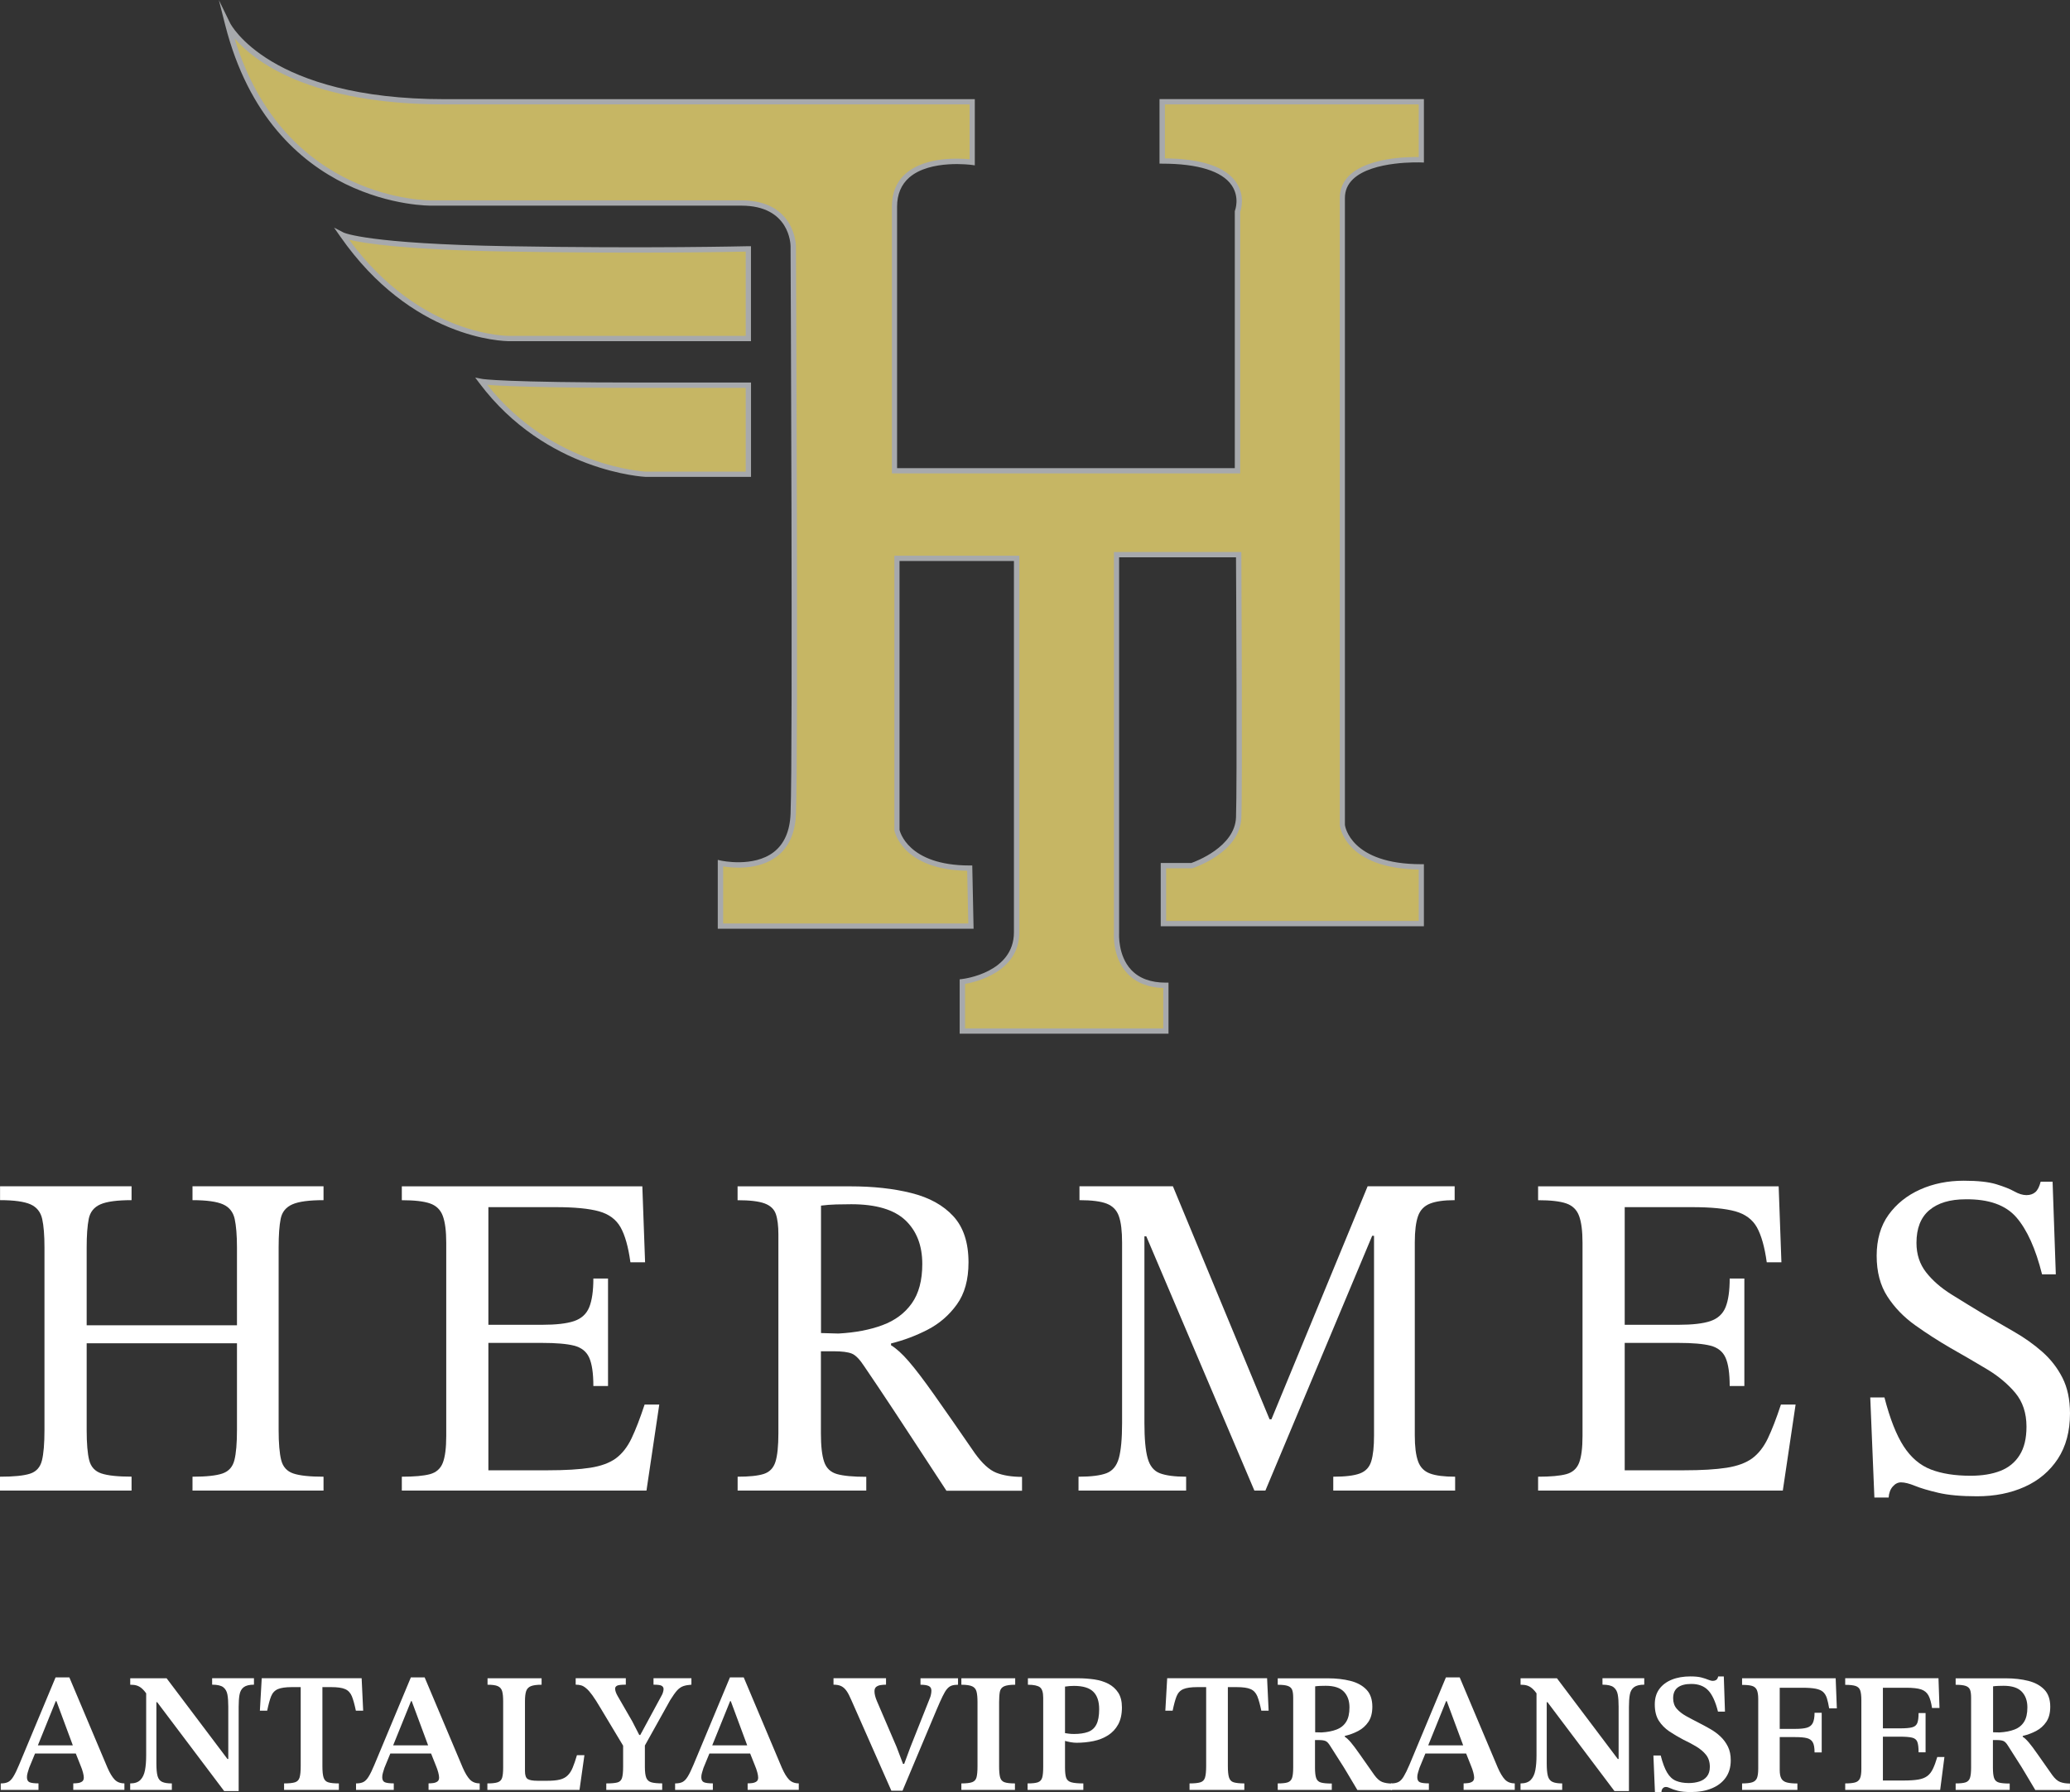 <?xml version="1.0" encoding="UTF-8"?>
<svg id="Layer_2" data-name="Layer 2" xmlns="http://www.w3.org/2000/svg" viewBox="0 0 391 338.49">
  <rect x="0" y="0" width="391" height="338.49" fill="#333333" stroke="none"/>
  <defs>
    <style>
      .cls-1 {
        fill: #fff;
      }

      .cls-2 {
        fill: #c6b664;
      }

      .cls-3 {
        fill: #a7a9ac;
      }
    </style>
  </defs>
  <g id="Layer_1-2" data-name="Layer 1">
    <g>
      <g>
        <g>
          <path class="cls-2" d="M43.04,4.6s7.05,14.62,40.96,14.62h99.64v11.42s-14.68-2.1-14.68,8.39v49.88h64.79v-48.94s3.73-9.56-14.22-9.56v-11.19h48.94v10.95s-14.92-.7-14.92,7.23v118.4s.93,7.92,14.92,7.92v10.72h-48.71v-10.95h5.36s8.62-2.8,8.86-9.09,0-49.64,0-49.64h-23.07v71.55s-.7,9.79,9.32,9.79v8.62h-38.46v-9.32s10.25-1.17,10.25-9.32v-70.62h-22.61v51.27s1.4,7.23,13.75,7.23l.23,10.95h-47.31v-11.89s13.28,3.03,13.75-9.32c.47-12.35,0-107.21,0-107.21,0,0,0-8.16-9.79-8.16h-58.5s-29.72.82-38.51-33.74Z"/>
          <path class="cls-3" d="M220.73,195.23h-39.46v-10.27l.44-.05c.4-.05,9.81-1.22,9.81-8.83v-70.12h-21.61v50.77c.05.18,1.5,6.73,13.25,6.73h.49l.25,11.95h-48.32v-13.01l.61.14c.06.01,6.11,1.34,9.95-1.6,1.99-1.53,3.06-3.97,3.19-7.25.46-12.2,0-106.24,0-107.19,0-.31-.13-7.66-9.29-7.66h-58.5c-.29.01-30.2.43-39-34.11l-1.2-4.72,2.14,4.38c.07.14,7.38,14.34,40.51,14.34h100.14v12.5l-.57-.08c-.08-.01-7.84-1.07-11.8,2.37-1.53,1.33-2.31,3.19-2.31,5.52v49.38h63.79v-48.54l.03-.09c.04-.1.94-2.52-.63-4.81-1.83-2.66-6.37-4.07-13.12-4.07h-.5v-12.19h49.94v11.98l-.52-.02c-.09,0-9.15-.38-12.86,3.15-1.03.99-1.54,2.16-1.54,3.57v118.4c.03.25,1.09,7.42,14.42,7.42h.5v11.72h-49.71v-11.95h5.78c.81-.28,8.23-3.04,8.44-8.61.22-5.85.03-44.28,0-49.12h-22.08v71.05c0,.08-.25,4.15,2.27,6.85,1.51,1.62,3.71,2.43,6.56,2.43h.5v9.62ZM182.27,194.23h37.46v-7.63c-2.9-.09-5.18-1.02-6.79-2.75-2.82-3.02-2.54-7.38-2.53-7.57v-72.02s24.07,0,24.07,0v.5c0,.43.23,43.43,0,49.66-.24,6.57-8.84,9.43-9.2,9.55l-.15.02h-4.86v9.95h47.71v-9.72c-13.79-.19-14.87-8.02-14.91-8.36V37.4c0-1.68.62-3.13,1.84-4.3,3.52-3.36,11.01-3.48,13.07-3.44v-9.94h-47.94v10.19c6.93.07,11.46,1.59,13.46,4.52,1.7,2.48.94,5.09.76,5.62v49.36h-65.79v-50.38c0-2.64.89-4.75,2.65-6.28,3.7-3.21,10.08-2.86,12.03-2.67v-10.36h-99.14c-25.66,0-36.05-8.22-39.7-12.46,9.44,30.94,36.97,30.6,37.24,30.58h58.51c10.17,0,10.29,8.57,10.29,8.66,0,.95.46,95.01,0,107.23-.14,3.59-1.34,6.29-3.58,8.01-3.5,2.69-8.45,2.18-10.17,1.9v10.78h46.3l-.21-9.96c-12.17-.19-13.69-7.32-13.75-7.63v-51.87s23.6,0,23.6,0v71.12c0,7.5-8.23,9.4-10.25,9.75v8.39Z"/>
        </g>
        <g>
          <path class="cls-2" d="M141.36,47v16.94h-44.98s-17.67.54-31.7-19.58c0,0,4.2,2.18,31.23,2.64s45.45,0,45.45,0Z"/>
          <path class="cls-3" d="M96.28,64.44c-1.39,0-18.52-.42-32.02-19.79l-1.16-1.66,1.8.93c.17.08,4.67,2.13,31.01,2.58,26.71.46,45.24,0,45.43,0h.51s0,17.94,0,17.94h-45.48s-.04,0-.09,0ZM65.94,45.27c13.55,18.44,30.24,18.18,30.42,18.17h44.5v-15.92c-3.17.07-20.69.41-44.96-.01-19.45-.33-27.13-1.55-29.96-2.23Z"/>
        </g>
        <g>
          <path class="cls-2" d="M141.36,72.75v16.82h-19.37s-18.47-.74-31.05-17.52c0,0,3.55.7,30.59.7h19.83Z"/>
          <path class="cls-3" d="M141.86,90.07h-19.87c-.21,0-18.87-.94-31.45-17.72l-.78-1.04,1.28.25c.15.03,4,.69,30.49.69h20.33v17.82ZM92.05,72.68c12.27,15.5,29.78,16.39,29.96,16.4h18.85v-15.82h-19.33c-19.76,0-26.99-.37-29.48-.58Z"/>
        </g>
      </g>
      <g>
        <path class="cls-1" d="M24.84,281.52H0v-2.62c2.6,0,4.49-.19,5.67-.57,1.18-.38,1.93-1.21,2.25-2.49.32-1.28.48-3.21.48-5.77v-34.47c0-2.27-.14-4.07-.43-5.38-.29-1.31-1.03-2.23-2.21-2.76-1.18-.52-3.1-.79-5.75-.79v-2.62h24.84v2.62c-2.71,0-4.67.26-5.88.79-1.21.53-1.95,1.44-2.21,2.76-.26,1.31-.39,3.11-.39,5.38v14.7h28.39v-14.7c0-2.27-.15-4.07-.43-5.38-.29-1.31-1.02-2.23-2.21-2.76-1.18-.52-3.1-.79-5.76-.79v-2.62h24.75v2.62c-2.71,0-4.67.26-5.88.79-1.21.53-1.95,1.43-2.21,2.71-.26,1.28-.39,3.09-.39,5.42v34.47c0,2.51.16,4.4.48,5.69.32,1.28,1.08,2.13,2.29,2.54,1.21.41,3.12.61,5.71.61v2.62h-24.75v-2.62c2.6,0,4.49-.2,5.67-.61,1.18-.41,1.93-1.25,2.25-2.54.32-1.28.48-3.18.48-5.69v-16.36h-28.39v16.36c0,2.57.16,4.48.48,5.73.32,1.25,1.08,2.09,2.29,2.49,1.21.41,3.12.61,5.71.61v2.62Z"/>
        <path class="cls-1" d="M122.11,281.52h-46.21v-2.62c2.36,0,4.14-.16,5.32-.48,1.18-.32,1.99-1.04,2.42-2.14.43-1.11.65-2.8.65-5.08v-36.48c0-2.22-.22-3.91-.65-5.07-.43-1.17-1.24-1.95-2.42-2.36-1.18-.41-2.96-.61-5.32-.61v-2.62h45.43l.52,14.35h-2.77c-.4-2.92-1.02-5.12-1.86-6.61-.84-1.49-2.19-2.49-4.07-3.02-1.88-.52-4.6-.79-8.18-.79h-12.72v22.22h10.13c2.65,0,4.67-.23,6.06-.7,1.38-.47,2.34-1.34,2.86-2.62.52-1.28.78-3.09.78-5.42h2.77v20.3h-2.77c0-2.39-.26-4.17-.78-5.34-.52-1.17-1.47-1.92-2.86-2.28-1.38-.35-3.41-.52-6.06-.52h-10.13v24.06h11.16c3.35,0,6.04-.16,8.09-.48,2.05-.32,3.66-.92,4.85-1.79,1.18-.88,2.16-2.13,2.94-3.76.78-1.63,1.6-3.76,2.47-6.39h2.77l-2.42,16.27Z"/>
        <path class="cls-1" d="M163.65,281.52h-24.32v-2.62c2.19,0,3.84-.17,4.93-.52,1.1-.35,1.83-1.11,2.21-2.28.37-1.17.56-2.97.56-5.42v-37.53c0-1.63-.16-2.92-.48-3.85-.32-.93-1.02-1.6-2.12-2.01-1.1-.41-2.8-.61-5.11-.61v-2.62h21.29c4.33,0,8.18.42,11.55,1.27,3.38.85,6.01,2.3,7.92,4.38,1.9,2.07,2.86,4.97,2.86,8.71,0,3.27-.73,5.92-2.21,7.96-1.47,2.04-3.32,3.63-5.54,4.77-2.22,1.14-4.52,2-6.88,2.58v.35c.98.58,2.09,1.59,3.33,3.02,1.24,1.43,2.84,3.53,4.8,6.3,1.96,2.77,4.53,6.46,7.7,11.07,1.38,1.92,2.72,3.15,4.02,3.67s2.93.79,4.89.79v2.62h-14.28c-2.37-3.62-4.34-6.63-5.93-9.06-1.59-2.42-2.93-4.46-4.02-6.12-1.1-1.66-2.08-3.13-2.94-4.42-.87-1.28-1.73-2.57-2.6-3.85-.87-1.34-1.66-2.16-2.38-2.45-.72-.29-1.86-.44-3.42-.44h-2.42v15.49c0,2.39.2,4.19.61,5.38.4,1.2,1.21,1.97,2.42,2.32,1.21.35,3.06.52,5.54.52v2.62ZM155.08,251.77l3.29.09c3.17-.17,5.94-.7,8.31-1.58,2.37-.88,4.21-2.24,5.54-4.11,1.33-1.87,1.99-4.34,1.99-7.44,0-3.5-1.07-6.25-3.2-8.27-2.14-2.01-5.54-3.02-10.21-3.02-.92,0-1.88.02-2.86.04-.98.03-1.93.1-2.86.22v24.06Z"/>
        <path class="cls-1" d="M224.06,281.52h-20.34v-2.62c2.37,0,4.12-.22,5.28-.66,1.15-.44,1.93-1.38,2.34-2.84.4-1.46.61-3.67.61-6.65v-34.03c0-2.22-.2-3.89-.61-5.03-.4-1.14-1.17-1.92-2.29-2.36-1.12-.44-2.84-.66-5.15-.66v-2.62h17.65l18.26,44.01h.35l18.17-44.01h16.44v2.62c-2.02,0-3.58.22-4.67.66-1.1.44-1.85,1.22-2.25,2.36-.4,1.14-.61,2.79-.61,4.94v36.48c0,2.1.2,3.72.61,4.86.4,1.14,1.15,1.91,2.25,2.32,1.09.41,2.68.61,4.76.61v2.62h-23.02v-2.62c2.25,0,3.92-.2,5.02-.61,1.1-.41,1.82-1.18,2.16-2.32.35-1.14.52-2.76.52-4.86v-37.71h-.35l-20.17,48.12h-2.08l-20.42-48.03h-.35v35.26c0,2.97.2,5.19.61,6.65.4,1.46,1.17,2.41,2.29,2.84s2.78.66,4.98.66v2.62Z"/>
        <path class="cls-1" d="M336.74,281.52h-46.21v-2.62c2.37,0,4.14-.16,5.32-.48,1.18-.32,1.99-1.04,2.42-2.14.43-1.11.65-2.8.65-5.08v-36.48c0-2.22-.22-3.91-.65-5.07-.43-1.17-1.24-1.95-2.42-2.36-1.18-.41-2.96-.61-5.32-.61v-2.62h45.44l.52,14.35h-2.77c-.4-2.92-1.03-5.12-1.86-6.61-.84-1.49-2.19-2.49-4.07-3.02-1.88-.52-4.6-.79-8.18-.79h-12.72v22.22h10.13c2.65,0,4.67-.23,6.06-.7,1.38-.47,2.34-1.34,2.86-2.62.52-1.28.78-3.09.78-5.42h2.77v20.3h-2.77c0-2.39-.26-4.17-.78-5.34-.52-1.17-1.47-1.92-2.86-2.28-1.38-.35-3.4-.52-6.06-.52h-10.13v24.06h11.16c3.35,0,6.04-.16,8.09-.48,2.05-.32,3.66-.92,4.85-1.79,1.18-.88,2.16-2.13,2.94-3.76.78-1.63,1.6-3.76,2.47-6.39h2.77l-2.42,16.27Z"/>
        <path class="cls-1" d="M356.73,282.83h-2.68l-.78-18.9h2.68c1.04,4.03,2.25,7.1,3.63,9.23,1.38,2.13,3.1,3.59,5.15,4.38,2.05.79,4.54,1.18,7.49,1.18,2.19,0,4.07-.31,5.63-.92,1.56-.61,2.77-1.6,3.63-2.97.87-1.37,1.3-3.16,1.3-5.38,0-2.57-.71-4.7-2.12-6.39-1.42-1.69-3.22-3.19-5.41-4.5-2.19-1.31-4.47-2.64-6.84-3.98-2.31-1.34-4.53-2.77-6.66-4.29-2.13-1.52-3.88-3.32-5.24-5.42-1.36-2.1-2.03-4.67-2.03-7.7s.75-5.67,2.25-7.74c1.5-2.07,3.49-3.66,5.97-4.77,2.48-1.11,5.22-1.66,8.22-1.66,2.65,0,4.7.22,6.14.66,1.44.44,2.58.89,3.42,1.36.83.47,1.6.7,2.29.7s1.25-.19,1.69-.57c.43-.38.76-1.04,1-1.97h2.25l.61,17.5h-2.6c-1.21-4.84-2.83-8.43-4.85-10.76-2.02-2.33-5.22-3.47-9.61-3.41-2.94,0-5.22.69-6.84,2.06-1.62,1.37-2.42,3.43-2.42,6.17,0,2.16.61,4.01,1.82,5.56,1.21,1.55,2.8,2.93,4.76,4.16,1.96,1.22,4.01,2.48,6.14,3.76,1.9,1.11,3.82,2.22,5.76,3.33,1.93,1.11,3.69,2.36,5.28,3.76s2.86,3.03,3.81,4.9c.95,1.87,1.43,4.11,1.43,6.74,0,3.38-.77,6.24-2.29,8.57-1.53,2.33-3.62,4.1-6.27,5.29-2.66,1.2-5.66,1.79-9,1.79-3,0-5.44-.22-7.31-.66-1.88-.44-3.35-.88-4.41-1.31-1.07-.44-1.95-.66-2.64-.66-.58,0-1.1.26-1.56.79-.46.52-.72,1.22-.78,2.1Z"/>
      </g>
      <g>
        <path class="cls-1" d="M7.26,338.05H.14v-1.22c.58,0,1.04-.09,1.4-.27.35-.18.68-.52.99-1.03.31-.5.67-1.24,1.07-2.2l6.9-16.53h2.6l7.19,17.04c.45,1.03.9,1.78,1.36,2.26.46.48,1.08.72,1.85.72v1.22h-9.66v-1.22c.28,0,.57-.02.88-.06s.57-.14.79-.29c.21-.15.32-.4.32-.74,0-.24-.05-.56-.16-.98-.11-.42-.26-.85-.45-1.3l-1.06-2.66-.26-.77-3.24-8.73h-.13l-3.53,8.73-.22.77-1.28,3.11c-.09.28-.18.57-.27.88-.1.31-.14.6-.14.88,0,.49.17.81.5.95.33.14.89.21,1.68.21v1.22ZM14.71,331.18H6.2l.55-1.54h7.41l.55,1.54Z"/>
        <path class="cls-1" d="M45.07,338.27h-2.73l-12.65-16.78h-1.06l-.83-1.44c-.39-.53-.73-.93-1.04-1.19-.31-.26-.63-.43-.96-.53-.33-.1-.73-.14-1.2-.14v-1.22h6.87l11.49,15.24h.16v-9.89c0-.9-.05-1.65-.16-2.26s-.37-1.07-.79-1.4c-.42-.32-1.12-.48-2.1-.48v-1.22h7.9v1.22c-.88,0-1.52.16-1.94.48-.42.32-.68.8-.79,1.43-.11.63-.16,1.4-.16,2.3v15.89ZM32.45,338.05h-7.86v-1.22c.86,0,1.5-.22,1.93-.66.43-.44.72-1.05.87-1.85.15-.79.22-1.72.22-2.79v-12.32h1.93v13.8c0,1.07.07,1.88.22,2.42.15.55.44.91.87,1.11s1.04.29,1.83.29v1.22Z"/>
        <path class="cls-1" d="M64.03,338.05h-10.37v-1.22c.92,0,1.6-.07,2.05-.21s.74-.44.88-.91c.14-.47.21-1.19.21-2.15v-14.92h-1.67c-1.18,0-2.06.13-2.65.38-.59.26-1.01.71-1.27,1.36-.26.65-.5,1.56-.74,2.71h-1.38l.35-6.13h18.87l.29,6.13h-1.38c-.24-1.16-.49-2.06-.75-2.71-.27-.65-.69-1.11-1.27-1.36-.58-.26-1.47-.38-2.66-.38h-1.64v14.92c0,.96.07,1.68.22,2.15.15.47.44.78.88.91.44.14,1.11.21,2.01.21v1.22Z"/>
        <path class="cls-1" d="M74.37,338.05h-7.12v-1.22c.58,0,1.04-.09,1.4-.27.35-.18.68-.52.99-1.03.31-.5.67-1.24,1.07-2.2l6.9-16.53h2.6l7.19,17.04c.45,1.03.9,1.78,1.36,2.26.46.48,1.08.72,1.85.72v1.22h-9.66v-1.22c.28,0,.57-.02.88-.06s.57-.14.79-.29c.21-.15.32-.4.32-.74,0-.24-.05-.56-.16-.98-.11-.42-.26-.85-.45-1.3l-1.06-2.66-.26-.77-3.24-8.73h-.13l-3.53,8.73-.22.77-1.28,3.11c-.09.28-.18.57-.27.88-.1.31-.14.6-.14.88,0,.49.17.81.5.95.33.14.89.21,1.68.21v1.22ZM81.81,331.18h-8.5l.55-1.54h7.41l.55,1.54Z"/>
        <path class="cls-1" d="M109.45,338.05h-17.39v-1.22c.88,0,1.53-.07,1.96-.22.43-.15.71-.44.83-.87.13-.43.19-1.06.19-1.89v-12.55c0-.81-.06-1.44-.19-1.89-.13-.45-.4-.76-.82-.95s-1.06-.27-1.94-.27v-1.22h10.21v1.22c-.9,0-1.57.09-2.02.27s-.75.5-.9.95c-.15.45-.22,1.09-.22,1.93v13.16c0,.77.17,1.27.5,1.49.33.22.97.34,1.91.34h1.8c.96,0,1.75-.07,2.36-.22.61-.15,1.11-.41,1.49-.79.39-.37.71-.87.96-1.49.26-.62.52-1.4.8-2.34h1.41l-.93,6.58Z"/>
        <path class="cls-1" d="M125.08,338.05h-10.56v-1.22c.94,0,1.64-.06,2.09-.18.45-.12.74-.4.88-.85.14-.45.21-1.14.21-2.09v-4.01l-4.24-7.06c-.62-1.05-1.14-1.87-1.57-2.46-.43-.59-.81-1.03-1.16-1.31-.34-.29-.66-.48-.96-.56-.3-.09-.64-.13-1.03-.13v-1.22h9.47v1.22c-.86,0-1.41.06-1.65.19s-.37.31-.37.55c0,.38.16.86.48,1.41l2.76,4.78,1.32,2.57h.19l4.08-7.54c.09-.15.16-.33.22-.55.06-.21.1-.41.1-.58,0-.26-.11-.46-.34-.61-.22-.15-.74-.22-1.56-.22v-1.22h7.16v1.22c-.6.04-1.11.13-1.52.27s-.81.41-1.17.8c-.36.4-.8,1.01-1.32,1.85l-4.78,8.57v4.04c0,.94.09,1.63.27,2.07.18.44.51.72.99.85.48.13,1.15.19,2.01.19v1.22Z"/>
        <path class="cls-1" d="M134.64,338.05h-7.12v-1.22c.58,0,1.04-.09,1.4-.27.35-.18.68-.52.99-1.03.31-.5.67-1.24,1.07-2.2l6.9-16.53h2.6l7.19,17.04c.45,1.03.9,1.78,1.36,2.26.46.48,1.08.72,1.85.72v1.22h-9.66v-1.22c.28,0,.57-.02.88-.06s.57-.14.79-.29c.21-.15.32-.4.32-.74,0-.24-.05-.56-.16-.98-.11-.42-.26-.85-.45-1.3l-1.06-2.66-.26-.77-3.24-8.73h-.13l-3.53,8.73-.22.77-1.28,3.11c-.09.28-.18.57-.27.88-.1.31-.14.6-.14.88,0,.49.17.81.5.95.33.14.89.21,1.68.21v1.22ZM142.08,331.18h-8.5l.55-1.54h7.41l.55,1.54Z"/>
        <path class="cls-1" d="M170.46,338.21h-2.09l-7.57-17.14c-.3-.71-.59-1.27-.88-1.69-.29-.42-.62-.72-.99-.91-.37-.19-.87-.29-1.49-.29v-1.22h9.92v1.22c-.36,0-.71.03-1.04.08-.33.05-.6.17-.82.34-.21.17-.32.45-.32.83,0,.51.15,1.12.45,1.83l3.72,8.67,1.22,3.21h.22l1.19-3.21,3.66-9.21c.07-.15.13-.35.19-.61.06-.26.1-.52.1-.8,0-.43-.17-.72-.5-.88s-.85-.24-1.56-.24v-1.22h7.09v1.22c-.47,0-.87.05-1.19.16-.32.11-.62.32-.88.63-.27.31-.55.78-.85,1.4-.3.62-.68,1.45-1.12,2.5l-6.45,15.34Z"/>
        <path class="cls-1" d="M191.7,338.05h-10.11v-1.22c.94,0,1.63-.08,2.05-.24.43-.16.7-.47.82-.93s.18-1.15.18-2.07v-12.1c0-.86-.06-1.52-.18-1.99-.12-.47-.39-.81-.82-1.01-.43-.2-1.11-.3-2.05-.3v-1.22h10.17v1.22c-.96,0-1.66.1-2.1.3-.44.2-.71.55-.8,1.03s-.14,1.14-.14,1.97v12.1c0,.9.06,1.58.18,2.05.12.47.38.79.8.95.42.16,1.09.24,2.01.24v1.22Z"/>
        <path class="cls-1" d="M204.63,338.05h-10.53v-1.22c.9,0,1.55-.07,1.96-.22.41-.15.67-.44.8-.88s.19-1.11.19-2.01v-13.09c0-1-.21-1.66-.63-1.97-.42-.31-1.17-.47-2.26-.47v-1.22h9.5c1.05,0,2.07.08,3.07.22.99.15,1.88.43,2.65.83.77.41,1.39.97,1.85,1.68.46.72.69,1.64.69,2.78,0,1.28-.24,2.35-.71,3.21-.47.86-1.11,1.54-1.91,2.05-.8.51-1.72.88-2.74,1.09-1.03.21-2.1.32-3.21.32-.36,0-.74-.04-1.14-.11-.4-.07-.74-.16-1.04-.24v5.04c0,.86.07,1.5.22,1.93.15.43.48.71.98.85s1.26.21,2.26.21v1.22ZM202.87,327.49c1.05,0,1.93-.13,2.63-.38s1.24-.72,1.59-1.4.53-1.64.53-2.9c0-1.48-.37-2.58-1.12-3.31-.75-.73-1.96-1.09-3.63-1.09-.3,0-.58.01-.83.03s-.55.05-.87.1v8.79c.21.02.45.05.71.1.26.04.59.06,1,.06Z"/>
        <path class="cls-1" d="M235.06,338.05h-10.37v-1.22c.92,0,1.6-.07,2.05-.21.45-.14.74-.44.88-.91.14-.47.21-1.19.21-2.15v-14.92h-1.67c-1.18,0-2.06.13-2.65.38-.59.26-1.01.71-1.27,1.36-.26.65-.5,1.56-.74,2.71h-1.38l.35-6.13h18.87l.29,6.13h-1.38c-.24-1.16-.49-2.06-.75-2.71-.27-.65-.69-1.11-1.27-1.36-.58-.26-1.47-.38-2.66-.38h-1.64v14.92c0,.96.07,1.68.22,2.15.15.47.44.78.88.91s1.11.21,2.01.21v1.22Z"/>
        <path class="cls-1" d="M251.59,338.05h-10.24v-1.22c.81,0,1.43-.06,1.85-.19.42-.13.7-.41.85-.83.15-.43.22-1.09.22-1.99v-13.16c0-.64-.06-1.14-.19-1.49-.13-.35-.4-.6-.82-.75-.42-.15-1.05-.22-1.91-.22v-1.22h9.5c1.54,0,2.95.16,4.22.48,1.27.32,2.28.87,3.03,1.65.75.78,1.12,1.86,1.12,3.23,0,1.18-.25,2.13-.75,2.87-.5.74-1.15,1.31-1.93,1.72-.78.41-1.62.72-2.52.93v.16c.34.21.72.57,1.14,1.06s.97,1.23,1.65,2.2c.68.97,1.6,2.28,2.76,3.93.51.71,1.02,1.16,1.52,1.35s1.12.29,1.85.29v1.22h-6.55c-.77-1.3-1.41-2.39-1.93-3.24-.51-.86-.95-1.57-1.32-2.13-.36-.57-.69-1.08-.98-1.54-.29-.46-.59-.94-.91-1.43-.3-.49-.59-.8-.87-.91-.28-.12-.7-.18-1.25-.18h-.74v5.23c0,.86.07,1.5.22,1.94.15.44.45.72.9.85.45.13,1.13.19,2.05.19v1.22ZM248.41,327.17l1.22.03c1.11-.06,2.06-.25,2.84-.55.78-.3,1.38-.78,1.8-1.45.42-.66.63-1.57.63-2.73,0-1.24-.35-2.23-1.06-2.97-.71-.74-1.85-1.11-3.43-1.11-.34,0-.68,0-1.01.02-.33.01-.66.04-.98.08v8.67Z"/>
        <path class="cls-1" d="M269.88,338.05h-7.13v-1.22c.58,0,1.04-.09,1.4-.27s.68-.52.99-1.03.67-1.24,1.08-2.2l6.9-16.53h2.6l7.19,17.04c.45,1.03.9,1.78,1.36,2.26s1.08.72,1.85.72v1.22h-9.66v-1.22c.28,0,.57-.02.88-.06s.57-.14.79-.29c.21-.15.32-.4.32-.74,0-.24-.05-.56-.16-.98s-.26-.85-.45-1.3l-1.06-2.66-.26-.77-3.24-8.73h-.13l-3.53,8.73-.22.77-1.28,3.11c-.09.28-.18.57-.27.88-.1.31-.14.6-.14.88,0,.49.17.81.5.95.33.14.89.21,1.69.21v1.22ZM277.32,331.18h-8.5l.55-1.54h7.41l.55,1.54Z"/>
        <path class="cls-1" d="M307.68,338.27h-2.73l-12.64-16.78h-1.06l-.83-1.44c-.38-.53-.73-.93-1.04-1.19s-.63-.43-.96-.53c-.33-.1-.73-.14-1.2-.14v-1.22h6.87l11.49,15.24h.16v-9.89c0-.9-.05-1.65-.16-2.26s-.37-1.07-.79-1.4c-.42-.32-1.12-.48-2.1-.48v-1.22h7.89v1.22c-.88,0-1.52.16-1.94.48-.42.32-.68.8-.79,1.43-.11.63-.16,1.4-.16,2.3v15.89ZM295.07,338.05h-7.86v-1.22c.86,0,1.5-.22,1.93-.66.43-.44.72-1.05.87-1.85s.22-1.72.22-2.79v-12.32h1.93v13.8c0,1.07.07,1.88.22,2.42.15.55.44.91.87,1.11s1.04.29,1.83.29v1.22Z"/>
        <path class="cls-1" d="M313.85,338.49h-1.25l-.29-6.93h1.38c.36,1.41.77,2.49,1.22,3.24.45.75,1,1.26,1.67,1.54.66.28,1.47.42,2.41.42.73,0,1.39-.1,1.99-.29.6-.19,1.08-.51,1.44-.96.36-.45.55-1.05.55-1.8,0-.92-.24-1.68-.72-2.28s-1.1-1.12-1.85-1.57c-.75-.45-1.55-.88-2.41-1.28-.94-.49-1.83-1.02-2.66-1.57-.83-.56-1.5-1.24-2.01-2.04-.5-.8-.75-1.82-.75-3.06,0-1.16.28-2.12.85-2.9.57-.78,1.36-1.37,2.37-1.78s2.19-.61,3.51-.61c.88,0,1.58.07,2.1.21.52.14.95.28,1.28.42.33.14.63.21.88.21.21,0,.41-.05.59-.16s.32-.33.4-.67h1.06l.22,6.64h-1.32c-.47-1.88-1.09-3.23-1.86-4.03-.77-.8-1.83-1.2-3.18-1.2-1.11,0-1.96.22-2.55.66-.59.44-.88,1.12-.88,2.04,0,.79.22,1.45.67,1.97.45.52,1.04.99,1.78,1.4.74.41,1.52.82,2.36,1.25.75.38,1.48.78,2.2,1.19.72.41,1.36.88,1.94,1.43s1.04,1.18,1.4,1.91.53,1.58.53,2.57c0,1.3-.32,2.4-.96,3.29s-1.52,1.56-2.65,2.02c-1.12.46-2.42.69-3.9.69-1.05,0-1.88-.08-2.49-.24s-1.08-.32-1.41-.48c-.33-.16-.62-.24-.85-.24s-.43.09-.59.27c-.16.18-.24.43-.24.75Z"/>
        <path class="cls-1" d="M339.52,338.05h-10.46v-1.22c.83,0,1.47-.07,1.91-.21.44-.14.74-.41.9-.8.16-.4.24-.99.24-1.78v-13.16c0-.75-.09-1.31-.26-1.7-.17-.38-.48-.64-.91-.77s-1.06-.19-1.88-.19v-1.25h17.68l.22,5.68h-1.45c-.13-.77-.27-1.41-.43-1.91-.16-.5-.4-.9-.72-1.19-.32-.29-.79-.49-1.4-.61-.61-.12-1.44-.18-2.49-.18h-4.3v7.77h2.95c.92,0,1.64-.07,2.17-.22.52-.15.9-.44,1.12-.88.22-.44.34-1.09.34-1.94h1.35v7.48h-1.35c0-.88-.11-1.51-.34-1.91-.22-.4-.6-.66-1.12-.79-.52-.13-1.25-.19-2.17-.19h-2.95v6.19c0,.73.1,1.27.31,1.64.2.36.55.61,1.04.74.49.13,1.16.19,1.99.19v1.22Z"/>
        <path class="cls-1" d="M366.48,338.05h-17.94v-1.22c.79,0,1.41-.06,1.85-.18.44-.12.75-.37.93-.75.18-.38.27-.98.27-1.8v-12.97c0-.81-.07-1.43-.21-1.85-.14-.42-.43-.7-.87-.85-.44-.15-1.1-.22-1.97-.22v-1.25h17.62l.19,5.62h-1.41c-.15-1.01-.37-1.79-.66-2.34s-.75-.94-1.38-1.16c-.63-.21-1.57-.32-2.81-.32h-4.43v7.67h3.21c1.03,0,1.79-.06,2.29-.19.5-.13.83-.4,1-.82.16-.42.24-1.04.24-1.88h1.32v7.41h-1.32c0-.9-.08-1.56-.24-1.97-.16-.42-.49-.68-1-.8-.5-.12-1.27-.18-2.29-.18h-3.21v8.28h3.92c1.13,0,2.05-.06,2.76-.18.71-.12,1.27-.34,1.7-.66.43-.32.78-.77,1.06-1.35.28-.58.56-1.33.83-2.25h1.35l-.8,6.19Z"/>
        <path class="cls-1" d="M379.64,338.05h-10.24v-1.22c.81,0,1.43-.06,1.85-.19.42-.13.7-.41.85-.83.15-.43.22-1.09.22-1.99v-13.16c0-.64-.06-1.14-.19-1.49-.13-.35-.4-.6-.82-.75-.42-.15-1.05-.22-1.91-.22v-1.22h9.5c1.54,0,2.95.16,4.22.48,1.27.32,2.28.87,3.03,1.65.75.78,1.12,1.86,1.12,3.23,0,1.18-.25,2.13-.75,2.87-.5.74-1.15,1.31-1.93,1.72-.78.41-1.62.72-2.52.93v.16c.34.21.72.57,1.14,1.06s.97,1.23,1.65,2.2c.68.97,1.6,2.28,2.76,3.93.51.71,1.02,1.16,1.52,1.35s1.12.29,1.85.29v1.22h-6.55c-.77-1.3-1.41-2.39-1.93-3.24-.51-.86-.95-1.57-1.32-2.13-.36-.57-.69-1.08-.98-1.54-.29-.46-.59-.94-.91-1.43-.3-.49-.59-.8-.87-.91-.28-.12-.7-.18-1.25-.18h-.74v5.23c0,.86.07,1.5.22,1.94.15.44.45.72.9.85.45.13,1.13.19,2.05.19v1.22ZM376.46,327.17l1.22.03c1.11-.06,2.06-.25,2.84-.55.78-.3,1.38-.78,1.8-1.45.42-.66.63-1.57.63-2.73,0-1.24-.35-2.23-1.06-2.97-.71-.74-1.85-1.11-3.43-1.11-.34,0-.68,0-1.01.02-.33.01-.66.04-.98.08v8.67Z"/>
      </g>
    </g>
  </g>
</svg>
